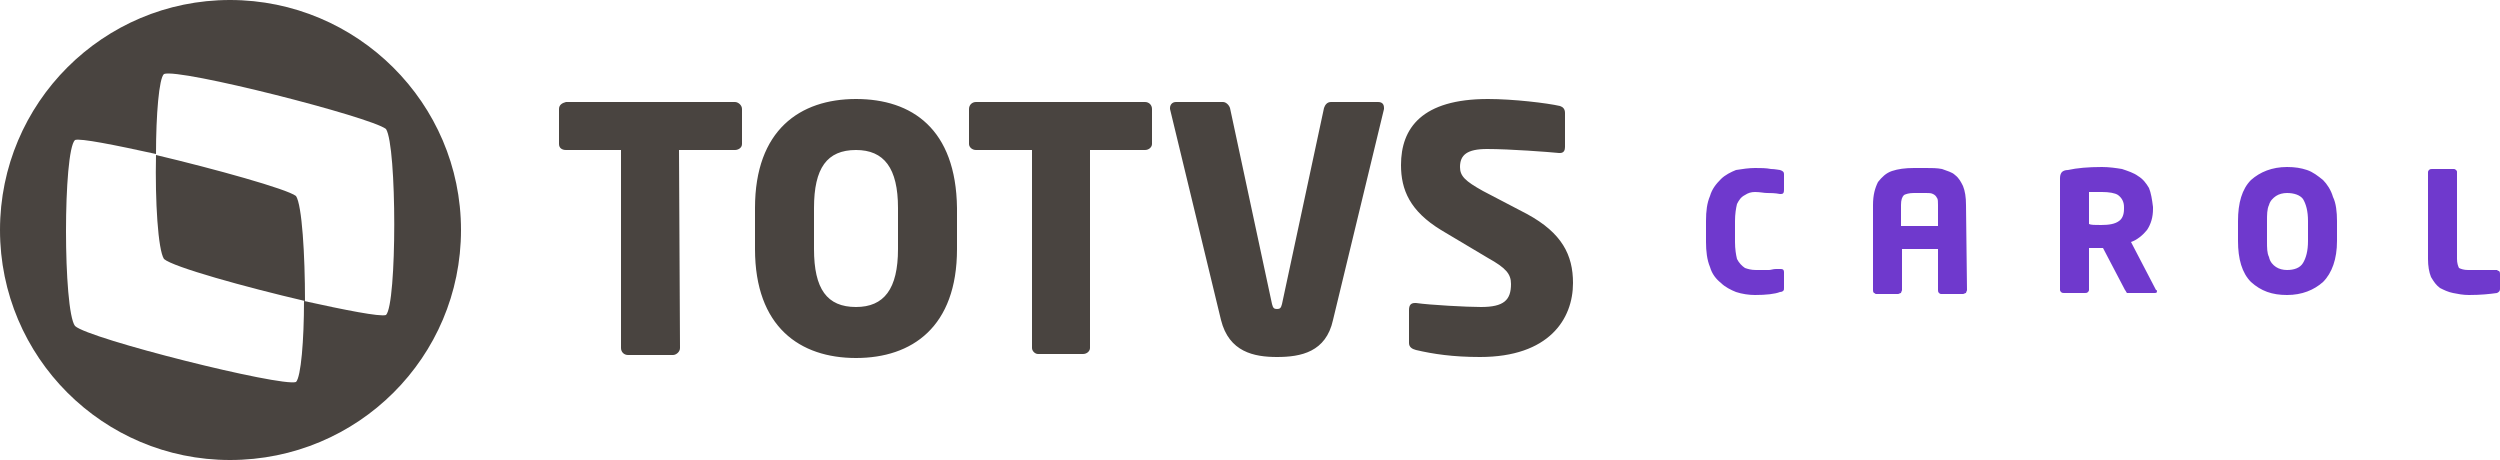 <svg xmlns="http://www.w3.org/2000/svg" width="250" height="46">
	<style>.a{fill:#494440}.b{fill:#6f39cd}</style>
  <path d="M73.5 15h-5.6l.1 19.8c0 .4-.4.7-.7.7h-4.5c-.4 0-.7-.3-.7-.7V15h-5.5c-.4 0-.7-.2-.7-.6v-3.5c0-.4.3-.6.7-.7h16.9c.3 0 .7.3.7.7v3.5c0 .4-.4.6-.7.6zM85.6 35.8c-5.6 0-10.1-3.1-10.1-10.9v-4.1C75.5 13 80 9.9 85.6 9.9s10 3 10.1 10.9v4.1c0 7.8-4.5 10.9-10.1 10.9zm4.2-15c0-4-1.4-5.8-4.2-5.8-2.9 0-4.2 1.8-4.2 5.8v4.1c0 4 1.3 5.8 4.2 5.8 2.8 0 4.2-1.8 4.2-5.8v-4.1zM114.5 15H109v19.8c0 .3-.3.6-.7.6h-4.5c-.3 0-.6-.3-.6-.6V15h-5.6c-.4 0-.7-.3-.7-.6v-3.5c0-.4.3-.7.7-.7h16.9c.4 0 .7.3.7.7v3.5c0 .3-.3.6-.7.6zM138.4 10.9L133.3 32c-.7 3.2-3.2 3.7-5.6 3.7-2.3 0-4.8-.5-5.6-3.7L117 10.9v-.1c0-.3.2-.6.6-.6h4.7c.3 0 .6.3.7.6l4.2 19.6c.1.4.2.5.5.5s.4-.1.5-.5l4.2-19.6c.1-.3.3-.6.7-.6h4.7c.4 0 .6.2.6.6v.1zM148 35.7c-2.7 0-4.7-.3-6.4-.7-.4-.1-.7-.3-.7-.7V31c0-.5.2-.7.6-.7h.1c1.4.2 5.1.4 6.5.4 2.3 0 3-.7 3-2.3 0-1-.5-1.6-2.3-2.6l-4.7-2.8c-3.1-1.9-4-4-4-6.5 0-3.7 2.1-6.6 8.7-6.6 2.5 0 5.9.4 7.2.7.3.1.5.3.5.7v3.4c0 .3-.1.6-.5.6h-.1c-1-.1-4.9-.4-7.2-.4-2 0-2.7.6-2.7 1.8 0 .9.5 1.4 2.3 2.4l4.4 2.3c3.5 1.9 4.6 4.1 4.6 6.9 0 3.6-2.4 7.4-9.3 7.4zM29.6 19.6c-.9-.7-8.1-2.7-14-4.1-.1 4.6.2 9.5.8 10.4.9.8 8.1 2.8 14.1 4.2 0-4.6-.3-9.6-.9-10.5z" class="a"/>
  <path d="M23 0C10.3 0 0 10.3 0 23s10.3 23 23 23c12.8 0 23.1-10.3 23.1-23S35.7 0 23 0zm15.6 31.5c-.6.2-4.1-.5-8.2-1.4 0 3.9-.3 7.6-.8 8.1-1.5.5-20.7-4.3-22.1-5.6C6.3 31 6.3 15.1 7.5 14c.5-.2 4 .5 8.1 1.4 0-3.9.3-7.6.8-8 1.5-.6 20.7 4.3 22.2 5.5 1.1 1.7 1.1 17.5 0 18.6z" class="a"/>
  <path d="M178.4 28.8c0 .2 0 .2-.1.3 0 0-.1.1-.3.1-.5.2-1.4.3-2.5.3-.6 0-1.3-.1-1.9-.3-.5-.2-1.1-.5-1.5-.9-.5-.4-.9-.9-1.1-1.6-.3-.7-.4-1.6-.4-2.5v-2.1c0-1 .1-1.8.4-2.5.2-.7.6-1.2 1.1-1.7.4-.4 1-.7 1.5-.9.6-.1 1.3-.2 1.9-.2.6 0 1.1 0 1.6.1.4 0 .8.1.9.1.3.1.4.2.4.4V19c0 .3-.1.4-.3.4h-.1c-.5-.1-1-.1-1.3-.1-.3 0-.7-.1-1.2-.1-.4 0-.7.1-1 .3-.4.2-.6.5-.8.9-.1.4-.2 1-.2 1.7v2.1c0 .7.1 1.3.2 1.7.2.4.5.7.8.9.3.1.6.2 1.1.2H176.9c.2 0 .4-.1.7-.1h.5c.2 0 .3.1.3.3v1.6zM196.7 29c0 .1-.1.2-.1.3-.1 0-.2.1-.3.1h-2.2c-.1 0-.2-.1-.2-.1-.1-.1-.1-.2-.1-.3v-4.1h-3.6V29c0 .1-.1.2-.1.3-.1 0-.2.1-.3.1h-2.2c-.1 0-.1-.1-.2-.1-.1-.1-.1-.2-.1-.3v-8.5c0-1 .2-1.7.5-2.3.4-.5.8-.9 1.4-1.1.6-.2 1.3-.3 2.2-.3h1.2c.6 0 1.1 0 1.6.1.5.2 1 .3 1.3.6.4.3.6.7.8 1.1.2.5.3 1.1.3 1.9l.1 8.5zm-2.9-6.4v-2.1c0-.3 0-.6-.1-.7-.1-.2-.2-.3-.4-.4-.2-.1-.4-.1-.7-.1h-1.2c-.5 0-.8.1-1 .2-.2.2-.3.5-.3 1v2.1h3.7zM215.7 29.1c0 .2-.1.2-.3.2h-2.6-.1c-.1-.1-.1-.2-.2-.3l-2.2-4.2h-1.4V29c0 .1-.1.2-.1.2-.1.1-.2.1-.3.1h-2.1c-.1 0-.2 0-.3-.1 0 0-.1-.1-.1-.2V17.8c0-.3.1-.5.2-.6.1-.1.3-.2.6-.2.9-.2 2-.3 3.4-.3.7 0 1.4.1 2 .2.6.2 1.2.4 1.6.7.5.3.8.7 1.1 1.2.2.5.3 1.1.4 1.9v.2c0 .8-.2 1.5-.6 2.1-.4.5-1 1-1.6 1.2l2.5 4.8c.1 0 .1.1.1.1zm-3.3-8.2v-.2c0-.5-.2-.9-.6-1.2-.3-.2-.9-.3-1.6-.3h-1.3v3.2c.2.1.6.1 1.2.1.8 0 1.4-.1 1.8-.4.3-.2.5-.6.5-1.2zM233.7 24.1c0 1.8-.5 3.2-1.4 4.1-.9.8-2.1 1.3-3.6 1.3s-2.6-.4-3.6-1.3c-.9-.9-1.3-2.3-1.3-4.1v-2c0-1.8.4-3.2 1.3-4.1.9-.8 2.1-1.3 3.6-1.3.8 0 1.4.1 2 .3.6.2 1.1.6 1.6 1 .4.4.8 1 1 1.7.3.6.4 1.5.4 2.4v2zm-2.9 0v-2c0-1-.2-1.7-.5-2.2-.3-.4-.9-.6-1.6-.6-.4 0-.8.1-1.1.3-.3.2-.6.5-.7.9-.2.4-.2 1-.2 1.6v2c0 .7 0 1.2.2 1.6.1.5.4.8.7 1 .3.2.7.3 1.1.3.7 0 1.3-.2 1.6-.7.3-.5.5-1.2.5-2.2zM250 28.9c0 .2-.1.3-.3.4-.7.1-1.6.2-2.8.2-.6 0-1.1-.1-1.6-.2s-.9-.3-1.3-.5c-.4-.3-.6-.6-.9-1.1-.2-.5-.3-1.1-.3-1.8v-8.7c0-.1.1-.2.1-.2.1-.1.2-.1.3-.1h2.2s.1 0 .2.1.1.1.1.2v8.7c0 .4.1.7.2.9.2.1.5.2.9.2h2.9s.1.1.2.1c.1.1.1.2.1.3v1.5z" class="b"/>
</svg>
